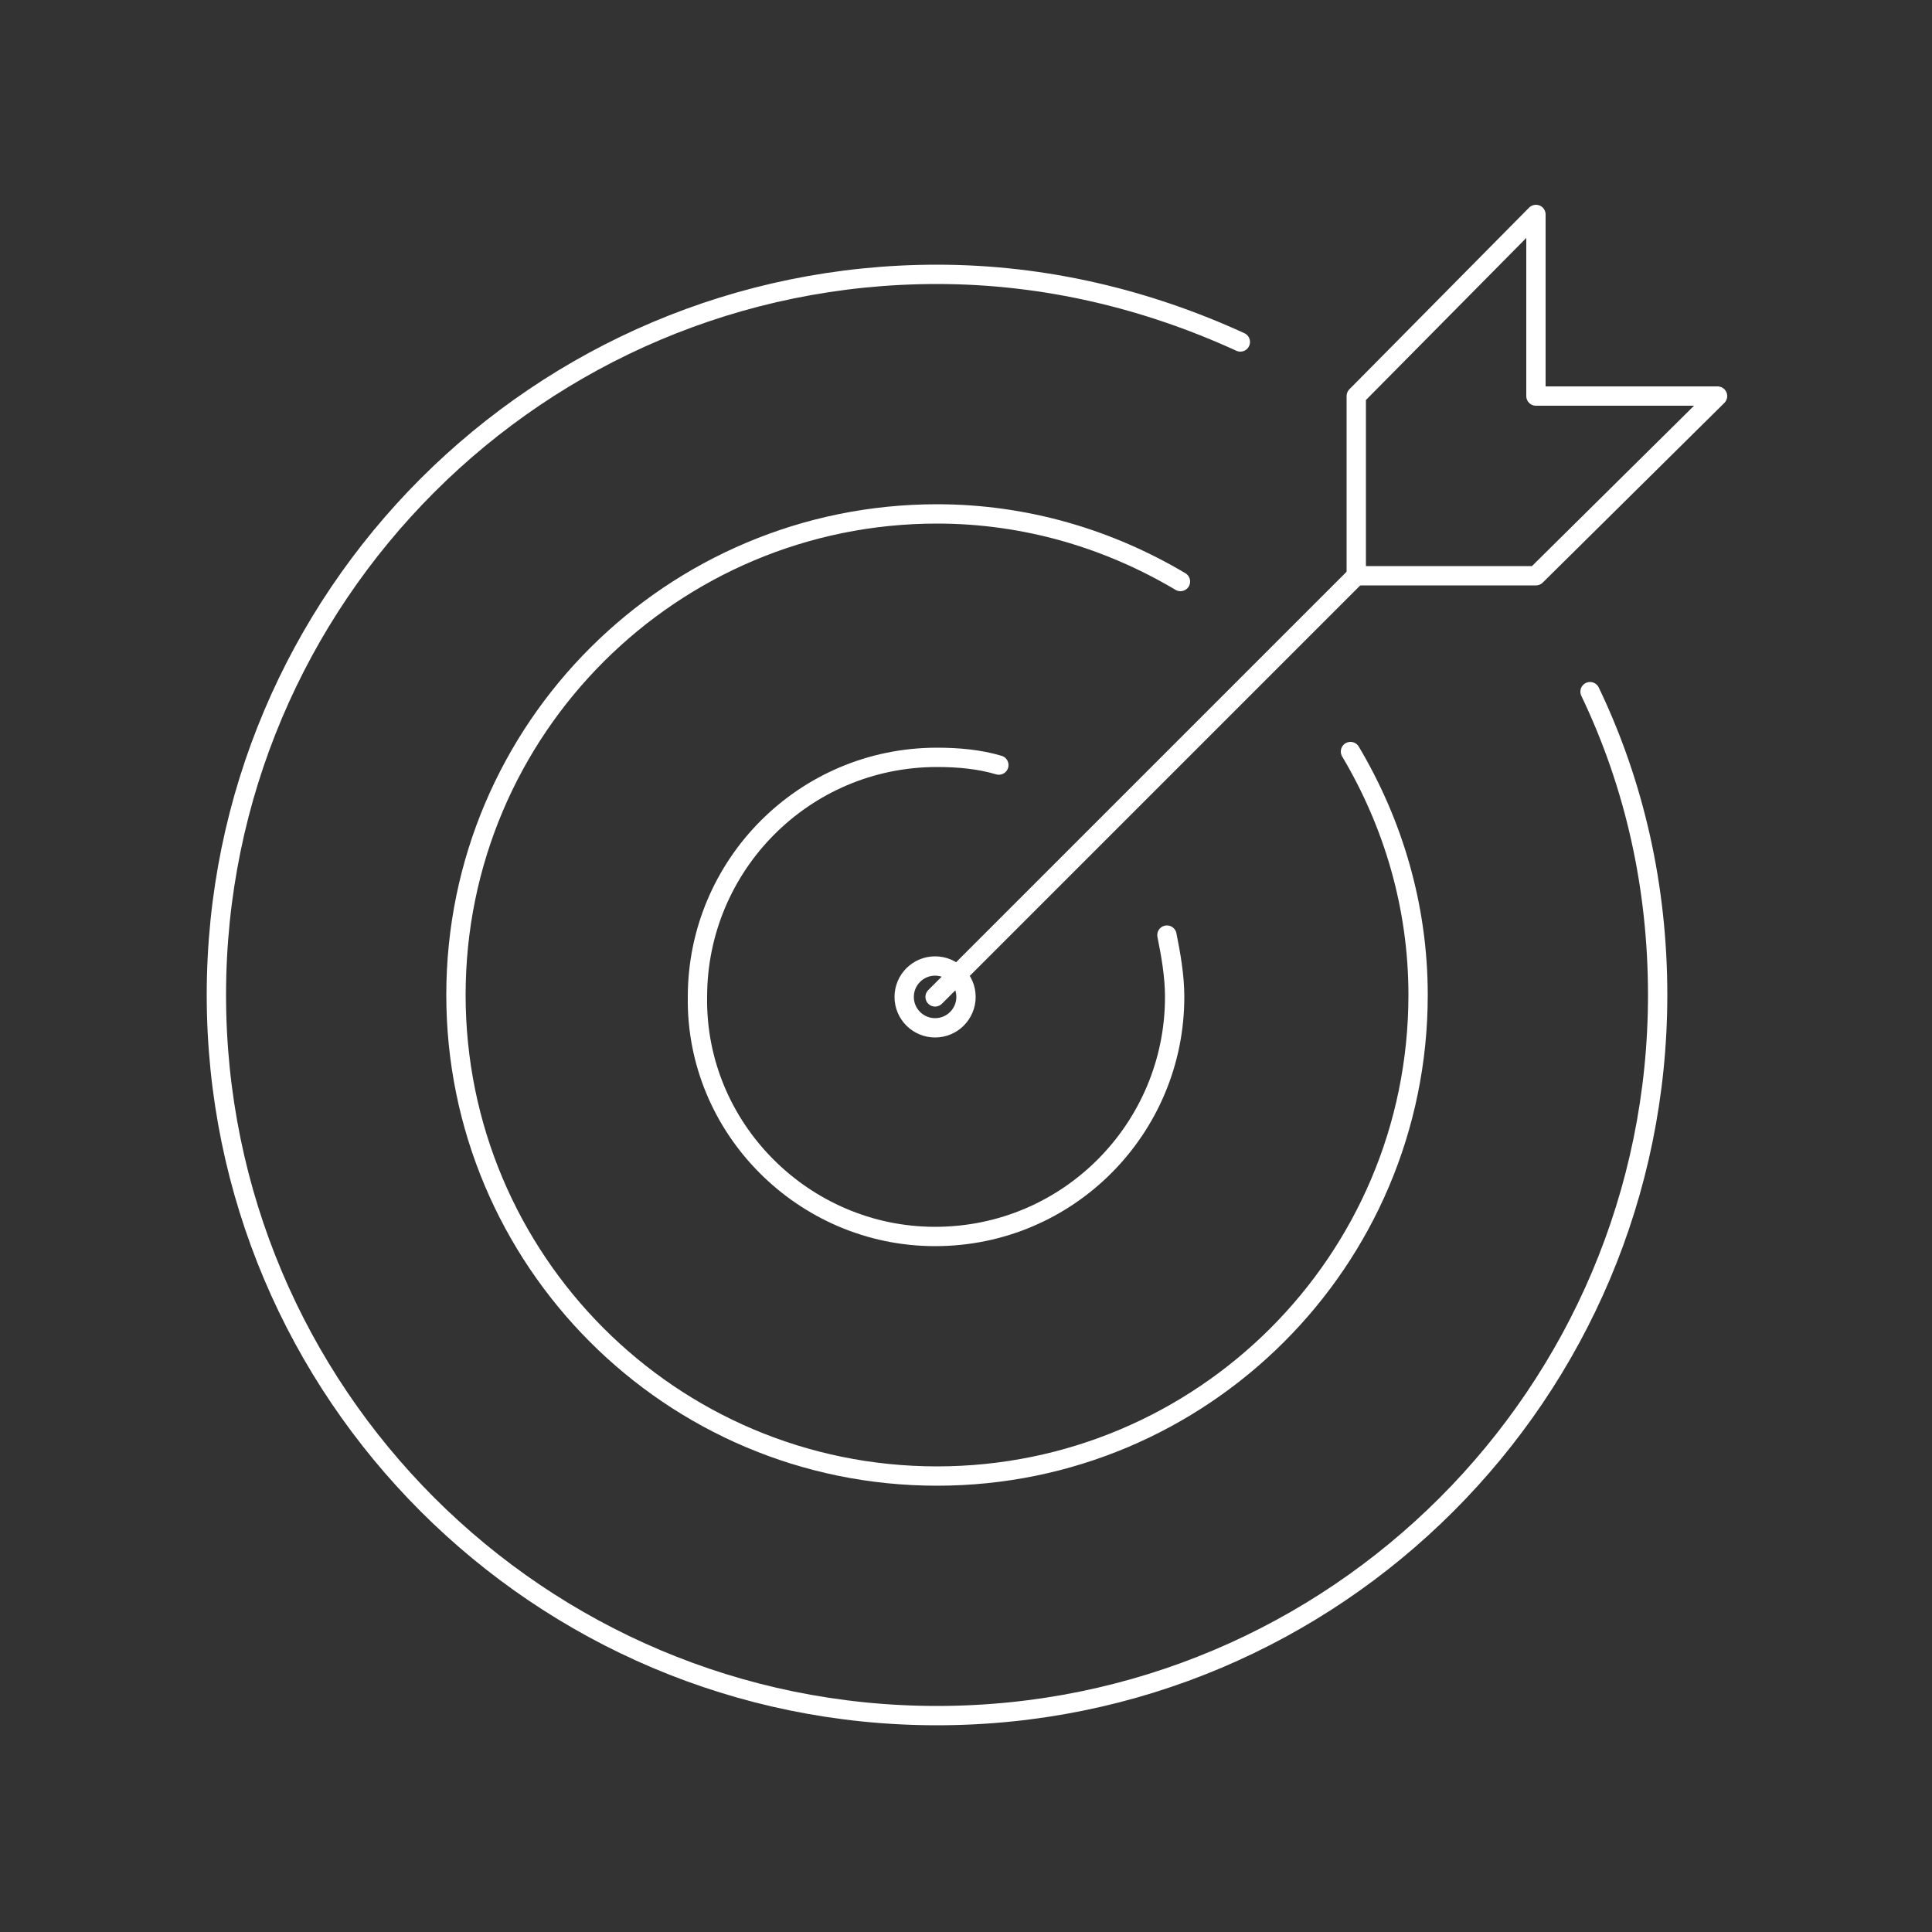 <?xml version="1.0" encoding="utf-8"?>
<!-- Generator: Adobe Illustrator 25.3.1, SVG Export Plug-In . SVG Version: 6.00 Build 0)  -->
<svg version="1.1" id="Layer_1" xmlns="http://www.w3.org/2000/svg" xmlns:xlink="http://www.w3.org/1999/xlink" x="0px" y="0px"
	 viewBox="0 0 100 100" style="enable-background:new 0 0 100 100;" xml:space="preserve">
<rect x="0" y="0" width="100" height="100" fill="#333333" stroke="none"/>
<style type="text/css">
	.st0{fill:none;stroke:#FFFFFF;stroke-linecap:round;stroke-linejoin:round;}
	.st1{fill:none;stroke:#DD3350;stroke-miterlimit:10;}
</style>
<g>
	<line class="st0" x1="48.4" y1="51.6" x2="70.2" y2="29.8"/>
	<polygon class="st0" points="70.2,20.5 70.2,29.8 79.5,29.8 88.9,20.5 79.5,20.5 79.5,11.1 	"/>
	<circle class="st0" cx="48.4" cy="51.6" r="1.6"/>
	<path class="st0" d="M64.2,17.7c-4.8-2.2-10.1-3.5-15.7-3.5c-20.6,0-37.3,16.7-37.3,37.3c0,20.6,16.7,37.3,37.3,37.3
		s37.3-16.7,37.3-37.3c0-5.6-1.2-10.9-3.5-15.7"/>
	<path class="st0" d="M61.1,30.1c-3.7-2.2-8-3.5-12.6-3.5c-13.7,0-24.9,11.1-24.9,24.9c0,13.7,11.1,24.9,24.9,24.9
		c13.7,0,24.9-11.1,24.9-24.9c0-4.6-1.3-8.9-3.5-12.6"/>
	<path class="st0" d="M51.7,39.6c-1-0.3-2.1-0.4-3.2-0.4c-6.9,0-12.4,5.6-12.4,12.4C36,58.4,41.6,64,48.4,64
		c6.9,0,12.4-5.6,12.4-12.4c0-1.1-0.2-2.2-0.4-3.2"/>
</g>
<path class="st1" d="M145.8,30.4"/>
</svg>
